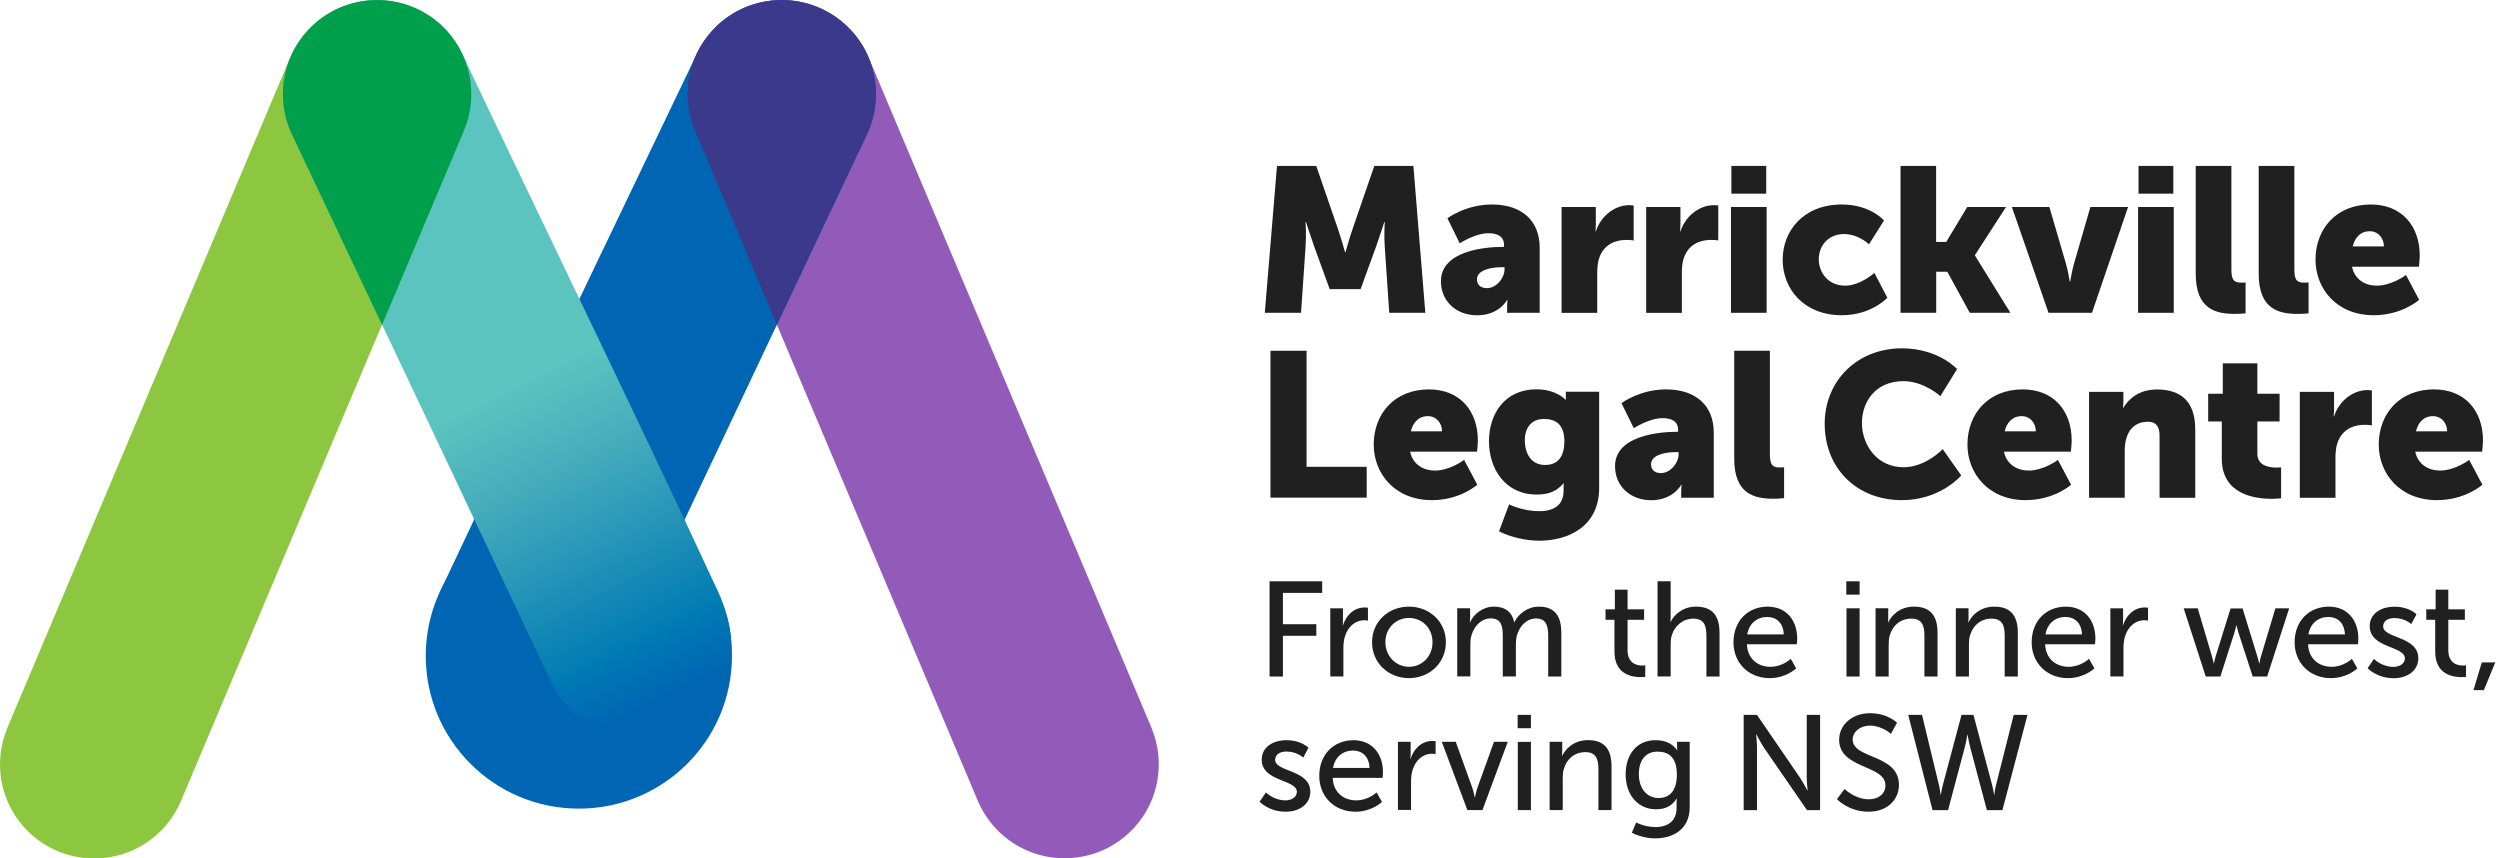 <svg xmlns="http://www.w3.org/2000/svg" width="233" height="80" viewBox="0 0 233 80" fill="none"><g clip-path="url(#clip0_225_643)"><path d="M118.323 54.177H123.227V55.257H119.568V58.177H122.682V59.256H119.568V63.054H118.323V54.177Z" fill="#202020"></path><path d="M123.982 56.694H125.165V57.796C125.165 58.06 125.142 58.278 125.142 58.278H125.165C125.454 57.346 126.201 56.616 127.182 56.616C127.345 56.616 127.493 56.639 127.493 56.639V57.843C127.493 57.843 127.33 57.804 127.143 57.804C126.364 57.804 125.64 58.356 125.352 59.303C125.236 59.668 125.204 60.056 125.204 60.445V63.046H123.982V56.686V56.694Z" fill="#202020"></path><path d="M131.316 56.538C133.223 56.538 134.757 57.936 134.757 59.854C134.757 61.788 133.223 63.202 131.316 63.202C129.408 63.202 127.875 61.796 127.875 59.854C127.875 57.928 129.408 56.538 131.316 56.538ZM131.316 62.145C132.522 62.145 133.511 61.19 133.511 59.854C133.511 58.519 132.53 57.594 131.316 57.594C130.101 57.594 129.12 58.534 129.12 59.854C129.12 61.175 130.117 62.145 131.316 62.145Z" fill="#202020"></path><path d="M135.831 56.693H137.014V57.532C137.014 57.781 136.991 57.998 136.991 57.998H137.014C137.318 57.253 138.213 56.538 139.209 56.538C140.284 56.538 140.914 57.027 141.124 57.983H141.148C141.498 57.214 142.386 56.538 143.413 56.538C144.853 56.538 145.515 57.353 145.515 58.977V63.054H144.293V59.241C144.293 58.348 144.114 57.641 143.156 57.641C142.261 57.641 141.592 58.394 141.366 59.264C141.304 59.528 141.28 59.815 141.28 60.142V63.046H140.058V59.233C140.058 58.402 139.933 57.633 138.945 57.633C138.011 57.633 137.357 58.402 137.115 59.303C137.053 59.551 137.037 59.846 137.037 60.134V63.038H135.815V56.678L135.831 56.693Z" fill="#202020"></path><path d="M150.467 57.765H149.634V56.787H150.505V54.954H151.689V56.787H153.23V57.765H151.689V60.592C151.689 61.858 152.584 62.029 153.051 62.029C153.23 62.029 153.339 62.006 153.339 62.006V63.085C153.339 63.085 153.16 63.108 152.911 63.108C152.094 63.108 150.467 62.86 150.467 60.732V57.765Z" fill="#202020"></path><path d="M154.483 54.177H155.706V57.431C155.706 57.734 155.682 57.959 155.682 57.959H155.706C155.986 57.346 156.788 56.538 158.064 56.538C159.567 56.538 160.26 57.354 160.26 58.977V63.054H159.038V59.256C159.038 58.363 158.851 57.657 157.823 57.657C156.866 57.657 156.072 58.309 155.807 59.225C155.729 59.474 155.706 59.769 155.706 60.064V63.046H154.483V54.169V54.177Z" fill="#202020"></path><path d="M164.736 56.538C166.542 56.538 167.5 57.874 167.5 59.52C167.5 59.683 167.461 60.048 167.461 60.048H162.813C162.875 61.446 163.872 62.145 165.009 62.145C166.145 62.145 166.9 61.4 166.9 61.4L167.406 62.293C167.406 62.293 166.464 63.202 164.938 63.202C162.938 63.202 161.56 61.757 161.56 59.87C161.56 57.843 162.93 56.538 164.752 56.538H164.736ZM166.246 59.124C166.207 58.029 165.53 57.501 164.713 57.501C163.779 57.501 163.023 58.084 162.844 59.124H166.246Z" fill="#202020"></path><path d="M172.077 54.177H173.315V55.42H172.077V54.177ZM172.093 56.694H173.315V63.054H172.093V56.694Z" fill="#202020"></path><path d="M174.802 56.693H175.985V57.532C175.985 57.781 175.962 57.998 175.962 57.998H175.985C176.234 57.447 176.997 56.538 178.383 56.538C179.886 56.538 180.578 57.353 180.578 58.977V63.054H179.356V59.256C179.356 58.363 179.169 57.656 178.142 57.656C177.114 57.656 176.39 58.301 176.125 59.217C176.048 59.466 176.024 59.761 176.024 60.072V63.054H174.802V56.693Z" fill="#202020"></path><path d="M182.283 56.693H183.467V57.532C183.467 57.781 183.443 57.998 183.443 57.998H183.467C183.716 57.447 184.479 56.538 185.864 56.538C187.367 56.538 188.06 57.353 188.06 58.977V63.054H186.837V59.256C186.837 58.363 186.651 57.656 185.623 57.656C184.595 57.656 183.871 58.301 183.607 59.217C183.529 59.466 183.505 59.761 183.505 60.072V63.054H182.283V56.693Z" fill="#202020"></path><path d="M192.528 56.538C194.334 56.538 195.292 57.874 195.292 59.52C195.292 59.683 195.253 60.048 195.253 60.048H190.605C190.668 61.446 191.664 62.145 192.801 62.145C193.937 62.145 194.692 61.4 194.692 61.4L195.199 62.293C195.199 62.293 194.257 63.202 192.731 63.202C190.73 63.202 189.352 61.757 189.352 59.87C189.352 57.843 190.722 56.538 192.544 56.538H192.528ZM194.039 59.124C194 58.029 193.322 57.501 192.505 57.501C191.571 57.501 190.816 58.084 190.637 59.124H194.039Z" fill="#202020"></path><path d="M196.685 56.694H197.869V57.796C197.869 58.06 197.845 58.278 197.845 58.278H197.869C198.157 57.346 198.904 56.616 199.885 56.616C200.048 56.616 200.196 56.639 200.196 56.639V57.843C200.196 57.843 200.033 57.804 199.846 57.804C199.067 57.804 198.343 58.356 198.055 59.303C197.939 59.668 197.908 60.056 197.908 60.445V63.046H196.685V56.686V56.694Z" fill="#202020"></path><path d="M203.528 56.694H204.828L206.152 61.159C206.253 61.485 206.307 61.835 206.315 61.835H206.339C206.339 61.835 206.401 61.485 206.502 61.159L207.888 56.709H209.009L210.379 61.159C210.48 61.485 210.558 61.835 210.558 61.835H210.581C210.581 61.835 210.628 61.485 210.729 61.159L212.068 56.694H213.353L211.298 63.054H209.951L208.627 58.969C208.526 58.643 208.448 58.278 208.448 58.278H208.425C208.425 58.278 208.347 58.643 208.246 58.969L206.938 63.054H205.576L203.521 56.694H203.528Z" fill="#202020"></path><path d="M217.035 56.538C218.841 56.538 219.799 57.874 219.799 59.52C219.799 59.683 219.76 60.048 219.76 60.048H215.112C215.175 61.446 216.171 62.145 217.308 62.145C218.444 62.145 219.199 61.4 219.199 61.4L219.705 62.293C219.705 62.293 218.763 63.202 217.238 63.202C215.237 63.202 213.859 61.757 213.859 59.87C213.859 57.843 215.229 56.538 217.051 56.538H217.035ZM218.545 59.124C218.506 58.029 217.829 57.501 217.012 57.501C216.078 57.501 215.322 58.084 215.143 59.124H218.545Z" fill="#202020"></path><path d="M221.247 61.408C221.247 61.408 221.963 62.153 223.076 62.153C223.606 62.153 224.135 61.873 224.135 61.361C224.135 60.188 220.857 60.429 220.857 58.355C220.857 57.198 221.893 56.546 223.162 56.546C224.563 56.546 225.217 57.253 225.217 57.253L224.727 58.169C224.727 58.169 224.158 57.602 223.154 57.602C222.625 57.602 222.111 57.827 222.111 58.379C222.111 59.52 225.388 59.272 225.388 61.361C225.388 62.417 224.477 63.209 223.084 63.209C221.519 63.209 220.663 62.277 220.663 62.277L221.254 61.408H221.247Z" fill="#202020"></path><path d="M226.961 57.765H226.128V56.787H227V54.954H228.183V56.787H229.725V57.765H228.183V60.592C228.183 61.858 229.078 62.029 229.545 62.029C229.725 62.029 229.834 62.006 229.834 62.006V63.085C229.834 63.085 229.654 63.108 229.405 63.108C228.588 63.108 226.961 62.86 226.961 60.732V57.765Z" fill="#202020"></path><path d="M231.313 61.734H232.558L231.499 64.32H230.526L231.305 61.734H231.313Z" fill="#202020"></path><path d="M117.98 73.849C117.98 73.849 118.696 74.595 119.81 74.595C120.339 74.595 120.868 74.315 120.868 73.803C120.868 72.63 117.591 72.871 117.591 70.797C117.591 69.64 118.626 68.987 119.895 68.987C121.296 68.987 121.95 69.694 121.95 69.694L121.46 70.611C121.46 70.611 120.892 70.044 119.887 70.044C119.358 70.044 118.844 70.269 118.844 70.82C118.844 71.962 122.122 71.713 122.122 73.803C122.122 74.859 121.211 75.651 119.817 75.651C118.253 75.651 117.396 74.719 117.396 74.719L117.988 73.849H117.98Z" fill="#202020"></path><path d="M126.131 68.987C127.937 68.987 128.894 70.323 128.894 71.97C128.894 72.133 128.856 72.498 128.856 72.498H124.208C124.27 73.896 125.267 74.595 126.403 74.595C127.54 74.595 128.295 73.849 128.295 73.849L128.801 74.742C128.801 74.742 127.859 75.651 126.333 75.651C124.333 75.651 122.955 74.207 122.955 72.319C122.955 70.292 124.325 68.987 126.146 68.987H126.131ZM127.641 71.574C127.602 70.479 126.925 69.951 126.107 69.951C125.173 69.951 124.418 70.533 124.239 71.574H127.641Z" fill="#202020"></path><path d="M130.288 69.135H131.471V70.238C131.471 70.502 131.448 70.719 131.448 70.719H131.471C131.759 69.787 132.507 69.057 133.488 69.057C133.651 69.057 133.799 69.081 133.799 69.081V70.284C133.799 70.284 133.636 70.246 133.449 70.246C132.67 70.246 131.946 70.797 131.658 71.745C131.541 72.109 131.51 72.498 131.51 72.886V75.488H130.288V69.127V69.135Z" fill="#202020"></path><path d="M134.375 69.135H135.675L137.224 73.438C137.349 73.787 137.427 74.307 137.442 74.307H137.466C137.466 74.307 137.567 73.795 137.691 73.438L139.241 69.135H140.525L138.166 75.496H136.757L134.375 69.135Z" fill="#202020"></path><path d="M141.444 66.626H142.682V67.869H141.444V66.626ZM141.459 69.143H142.682V75.503H141.459V69.143Z" fill="#202020"></path><path d="M144.417 69.135H145.601V69.974C145.601 70.222 145.577 70.44 145.577 70.44H145.601C145.85 69.888 146.613 68.98 147.999 68.98C149.501 68.98 150.194 69.795 150.194 71.418V75.496H148.972V71.698C148.972 70.805 148.785 70.098 147.765 70.098C146.745 70.098 146.013 70.743 145.749 71.659C145.671 71.908 145.647 72.203 145.647 72.513V75.496H144.425V69.135H144.417Z" fill="#202020"></path><path d="M154.242 77.088C155.347 77.088 156.258 76.599 156.258 75.302V74.835C156.258 74.634 156.274 74.432 156.274 74.432H156.251C155.869 75.061 155.277 75.426 154.359 75.426C152.584 75.426 151.51 74.004 151.51 72.172C151.51 70.339 152.529 68.987 154.297 68.987C155.83 68.987 156.297 69.927 156.297 69.927H156.321C156.321 69.927 156.305 69.842 156.305 69.725V69.135H157.481V75.232C157.481 77.329 155.877 78.136 154.265 78.136C153.495 78.136 152.701 77.927 152.086 77.608L152.49 76.653C152.49 76.653 153.284 77.08 154.242 77.08V77.088ZM156.282 72.187C156.282 70.525 155.472 70.052 154.476 70.052C153.37 70.052 152.74 70.859 152.74 72.148C152.74 73.438 153.448 74.377 154.592 74.377C155.472 74.377 156.282 73.849 156.282 72.187Z" fill="#202020"></path><path d="M162.51 66.626H163.748L167.702 72.397C168.029 72.878 168.45 73.678 168.45 73.678H168.473C168.473 73.678 168.387 72.886 168.387 72.397V66.626H169.633V75.503H168.411L164.44 69.741C164.113 69.251 163.693 68.444 163.693 68.444H163.67C163.67 68.444 163.755 69.236 163.755 69.741V75.503H162.51V66.626Z" fill="#202020"></path><path d="M171.922 73.538C171.922 73.538 172.864 74.494 174.187 74.494C175.02 74.494 175.721 74.028 175.721 73.189C175.721 71.263 171.408 71.682 171.408 68.949C171.408 67.566 172.607 66.471 174.28 66.471C175.954 66.471 176.803 67.364 176.803 67.364L176.234 68.397C176.234 68.397 175.417 67.628 174.28 67.628C173.338 67.628 172.669 68.219 172.669 68.925C172.669 70.758 176.982 70.269 176.982 73.15C176.982 74.517 175.923 75.651 174.156 75.651C172.264 75.651 171.205 74.478 171.205 74.478L171.914 73.538H171.922Z" fill="#202020"></path><path d="M183.926 66.626L185.662 73.142C185.787 73.632 185.849 74.082 185.849 74.082H185.872C185.872 74.082 185.911 73.616 186.036 73.142L187.678 66.626H188.963L186.627 75.503H185.179L183.646 69.741C183.498 69.174 183.381 68.483 183.381 68.483H183.358C183.358 68.483 183.241 69.174 183.093 69.741L181.559 75.503H180.111L177.846 66.626H179.13L180.703 73.142C180.82 73.624 180.866 74.082 180.866 74.082H180.89C180.89 74.082 180.952 73.632 181.077 73.142L182.813 66.626H183.918H183.926Z" fill="#202020"></path><path d="M119.031 15.463H122.674L124.667 21.248C124.971 22.126 125.36 23.509 125.36 23.509H125.399C125.399 23.509 125.781 22.126 126.092 21.248L128.085 15.463H131.728L132.841 29.154H129.478L129.058 22.988C128.98 21.955 129.058 20.689 129.058 20.689H129.019C129.019 20.689 128.56 22.126 128.248 22.988L126.808 26.949H123.928L122.488 22.988C122.184 22.126 121.717 20.689 121.717 20.689H121.678C121.678 20.689 121.756 21.955 121.678 22.988L121.258 29.154H117.879L119.016 15.463H119.031Z" fill="#202020"></path><path d="M140.042 23.004H140.175V22.833C140.175 22.009 139.544 21.738 138.719 21.738C137.473 21.738 136.049 22.677 136.049 22.677L134.897 20.34C134.897 20.34 136.601 19.058 139.046 19.058C141.833 19.058 143.499 20.573 143.499 23.081V29.154H140.463V28.564C140.463 28.238 140.502 27.951 140.502 27.951H140.463C140.463 27.951 139.731 29.387 137.66 29.387C135.815 29.387 134.297 28.16 134.297 26.211C134.297 23.337 138.501 23.011 140.035 23.011L140.042 23.004ZM138.587 26.856C139.451 26.856 140.221 25.916 140.221 25.116V24.906H139.918C138.859 24.906 137.652 25.209 137.652 26.032C137.652 26.491 137.94 26.856 138.594 26.856H138.587Z" fill="#202020"></path><path d="M145.546 19.291H148.73V20.961C148.73 21.287 148.691 21.575 148.691 21.575H148.73C149.151 20.231 150.396 19.12 151.875 19.12C152.07 19.12 152.257 19.159 152.257 19.159V22.413C152.257 22.413 151.984 22.359 151.587 22.359C150.801 22.359 149.517 22.607 149.034 24.083C148.917 24.448 148.863 24.891 148.863 25.427V29.162H145.539V19.299L145.546 19.291Z" fill="#202020"></path><path d="M153.433 19.291H156.617V20.961C156.617 21.287 156.578 21.575 156.578 21.575H156.617C157.037 20.231 158.29 19.12 159.762 19.12C159.956 19.12 160.143 19.159 160.143 19.159V22.413C160.143 22.413 159.878 22.359 159.474 22.359C158.687 22.359 157.403 22.607 156.92 24.083C156.803 24.448 156.749 24.891 156.749 25.427V29.162H153.425V19.299L153.433 19.291Z" fill="#202020"></path><path d="M161.326 19.291H164.651V29.154H161.326V19.291ZM161.365 15.463H164.612V18.049H161.365V15.463Z" fill="#202020"></path><path d="M171.649 19.058C174.335 19.058 175.588 20.549 175.588 20.549L174.187 22.771C174.187 22.771 173.23 21.815 171.867 21.815C170.295 21.815 169.508 23.004 169.508 24.169C169.508 25.334 170.318 26.623 171.984 26.623C173.37 26.623 174.693 25.434 174.693 25.434L175.9 27.749C175.9 27.749 174.421 29.38 171.657 29.38C168.123 29.38 166.145 26.925 166.145 24.207C166.145 21.489 168.107 19.058 171.657 19.058H171.649Z" fill="#202020"></path><path d="M177.122 15.463H180.446V22.546H181.388L183.35 19.291H186.962L184.066 23.773V23.811L187.367 29.154H183.583L181.489 25.326H180.454V29.154H177.13V15.463H177.122Z" fill="#202020"></path><path d="M187.507 19.291H191.002L192.536 24.541C192.731 25.17 192.902 26.242 192.902 26.242H192.941C192.941 26.242 193.112 25.186 193.307 24.541L194.825 19.291H198.336L194.973 29.154H190.924L187.507 19.291Z" fill="#202020"></path><path d="M199.27 19.291H202.594V29.154H199.27V19.291ZM199.309 15.463H202.555V18.049H199.309V15.463Z" fill="#202020"></path><path d="M204.642 15.463H207.966V25.077C207.966 26.017 208.137 26.343 208.884 26.343C209.095 26.343 209.289 26.328 209.289 26.328V29.201C209.289 29.201 208.83 29.256 208.293 29.256C206.526 29.256 204.642 28.836 204.642 25.52V15.463Z" fill="#202020"></path><path d="M210.511 15.463H213.835V25.077C213.835 26.017 214.007 26.343 214.754 26.343C214.964 26.343 215.159 26.328 215.159 26.328V29.201C215.159 29.201 214.7 29.256 214.162 29.256C212.395 29.256 210.511 28.836 210.511 25.52V15.463Z" fill="#202020"></path><path d="M220.951 19.058C223.87 19.058 225.52 21.085 225.52 23.827C225.52 24.153 225.443 24.86 225.443 24.86H219.207C219.456 26.064 220.453 26.623 221.511 26.623C222.928 26.623 224.236 25.629 224.236 25.629L225.466 27.943C225.466 27.943 223.87 29.38 221.239 29.38C217.704 29.38 215.805 26.832 215.805 24.207C215.805 21.318 217.759 19.058 220.951 19.058ZM222.181 22.965C222.181 22.219 221.659 21.551 220.873 21.551C219.915 21.551 219.448 22.242 219.277 22.965H222.173H222.181Z" fill="#202020"></path><path d="M118.408 32.688H121.771V43.506H127.376V46.38H118.408V32.688Z" fill="#202020"></path><path d="M133.168 36.291C136.088 36.291 137.738 38.319 137.738 41.06C137.738 41.386 137.66 42.093 137.66 42.093H131.424C131.674 43.297 132.67 43.856 133.729 43.856C135.153 43.856 136.454 42.862 136.454 42.862L137.684 45.176C137.684 45.176 136.088 46.613 133.464 46.613C129.93 46.613 128.03 44.066 128.03 41.441C128.03 38.551 129.984 36.291 133.176 36.291H133.168ZM134.398 40.198C134.398 39.452 133.877 38.785 133.09 38.785C132.133 38.785 131.666 39.476 131.495 40.198H134.391H134.398Z" fill="#202020"></path><path d="M143.444 47.646C144.635 47.646 145.725 47.203 145.725 45.751V45.425C145.725 45.308 145.741 45.06 145.741 45.06H145.702C145.126 45.751 144.379 46.093 143.226 46.093C140.253 46.093 138.773 43.662 138.773 41.13C138.773 38.598 140.214 36.284 143.211 36.284C145.017 36.284 145.897 37.239 145.897 37.239H145.951C145.951 37.239 145.936 37.123 145.936 37.006V36.509H149.042V45.471C149.042 49.075 146.161 50.395 143.452 50.395C142.129 50.395 140.665 50.015 139.708 49.518L140.65 47.009C140.65 47.009 141.88 47.638 143.437 47.638L143.444 47.646ZM145.803 41.177C145.803 39.437 144.885 39.049 143.88 39.049C142.713 39.049 142.113 39.888 142.113 41.021C142.113 42.248 142.689 43.336 144.013 43.336C144.877 43.336 145.795 42.893 145.795 41.169L145.803 41.177Z" fill="#202020"></path><path d="M156.266 40.237H156.399V40.066C156.399 39.243 155.768 38.971 154.943 38.971C153.697 38.971 152.273 39.911 152.273 39.911L151.12 37.573C151.12 37.573 152.825 36.291 155.27 36.291C158.057 36.291 159.723 37.806 159.723 40.314V46.388H156.687V45.797C156.687 45.471 156.726 45.184 156.726 45.184H156.687C156.687 45.184 155.955 46.621 153.884 46.621C152.039 46.621 150.521 45.394 150.521 43.444C150.521 40.571 154.725 40.245 156.258 40.245L156.266 40.237ZM154.81 44.089C155.675 44.089 156.445 43.149 156.445 42.349V42.139H156.142C155.083 42.139 153.876 42.442 153.876 43.273C153.876 43.732 154.164 44.097 154.818 44.097L154.81 44.089Z" fill="#202020"></path><path d="M161.63 32.688H164.954V42.303C164.954 43.242 165.125 43.569 165.873 43.569C166.083 43.569 166.277 43.553 166.277 43.553V46.426C166.277 46.426 165.818 46.481 165.281 46.481C163.514 46.481 161.63 46.061 161.63 42.745V32.688Z" fill="#202020"></path><path d="M177.254 32.463C180.656 32.463 182.4 34.397 182.4 34.397L180.843 36.921C180.843 36.921 179.309 35.523 177.41 35.523C174.779 35.523 173.533 37.457 173.533 39.429C173.533 41.402 174.88 43.545 177.41 43.545C179.481 43.545 181.061 41.86 181.061 41.86L182.789 44.314C182.789 44.314 180.851 46.613 177.262 46.613C172.965 46.613 170.061 43.569 170.061 39.507C170.061 35.445 173.136 32.463 177.262 32.463H177.254Z" fill="#202020"></path><path d="M188.511 36.291C191.431 36.291 193.081 38.319 193.081 41.06C193.081 41.386 193.003 42.093 193.003 42.093H186.767C187.017 43.297 188.013 43.856 189.072 43.856C190.489 43.856 191.797 42.862 191.797 42.862L193.027 45.176C193.027 45.176 191.431 46.613 188.799 46.613C185.265 46.613 183.365 44.066 183.365 41.441C183.365 38.551 185.319 36.291 188.511 36.291ZM189.741 40.198C189.741 39.452 189.22 38.785 188.433 38.785C187.476 38.785 187.009 39.476 186.838 40.198H189.734H189.741Z" fill="#202020"></path><path d="M194.716 36.525H197.9V37.387C197.9 37.713 197.861 38 197.861 38H197.9C198.359 37.231 199.301 36.299 201.045 36.299C203.038 36.299 204.595 37.216 204.595 39.996V46.395H201.271V40.61C201.271 39.693 200.905 39.305 200.173 39.305C199.138 39.305 198.499 39.88 198.219 40.718C198.087 41.099 198.024 41.541 198.024 42.023V46.388H194.7V36.525H194.716Z" fill="#202020"></path><path d="M207.07 39.282H205.802V36.696H207.164V33.861H210.387V36.696H212.458V39.282H210.387V42.31C210.387 43.421 211.523 43.576 212.154 43.576C212.419 43.576 212.598 43.561 212.598 43.561V46.434C212.598 46.434 212.232 46.489 211.695 46.489C210.122 46.489 207.07 46.069 207.07 42.753V39.289V39.282Z" fill="#202020"></path><path d="M214.349 36.525H217.533V38.194C217.533 38.52 217.494 38.808 217.494 38.808H217.533C217.954 37.464 219.199 36.354 220.678 36.354C220.873 36.354 221.06 36.393 221.06 36.393V39.647C221.06 39.647 220.787 39.592 220.39 39.592C219.604 39.592 218.32 39.841 217.837 41.316C217.72 41.681 217.666 42.124 217.666 42.66V46.395H214.342V36.532L214.349 36.525Z" fill="#202020"></path><path d="M226.844 36.291C229.763 36.291 231.414 38.319 231.414 41.06C231.414 41.386 231.336 42.093 231.336 42.093H225.1C225.349 43.297 226.346 43.856 227.405 43.856C228.821 43.856 230.129 42.862 230.129 42.862L231.359 45.176C231.359 45.176 229.763 46.613 227.132 46.613C223.598 46.613 221.698 44.066 221.698 41.441C221.698 38.551 223.652 36.291 226.844 36.291ZM228.074 40.198C228.074 39.452 227.552 38.785 226.766 38.785C225.809 38.785 225.342 39.476 225.17 40.198H228.066H228.074Z" fill="#202020"></path><path d="M53.949 75.364C61.83 75.364 68.219 68.99 68.219 61.128C68.219 53.266 61.83 46.893 53.949 46.893C46.069 46.893 39.68 53.266 39.68 61.128C39.68 68.99 46.069 75.364 53.949 75.364Z" fill="#0066B3"></path><path d="M66.397 2.835C69.683 -0.73 75.241 -0.963 78.806 2.314C79.772 3.2 80.488 4.264 80.963 5.398H80.971L107.346 67.892H107.338C108.591 70.945 108.07 74.571 105.688 77.158C102.402 80.722 96.844 80.955 93.278 77.678C92.36 76.831 91.667 75.837 91.192 74.773L64.762 12.154H64.77C63.486 9.087 63.999 5.429 66.397 2.827V2.835Z" fill="#925AB9"></path><path d="M41.602 2.842C38.317 -0.722 32.759 -0.955 29.193 2.322C28.228 3.208 27.512 4.271 27.037 5.405H27.029L0.654 67.908H0.662C-0.592 70.96 -0.07 74.587 2.312 77.173C5.597 80.738 11.156 80.971 14.721 77.694C15.64 76.847 16.333 75.853 16.808 74.789L43.237 12.17H43.23C44.514 9.102 44 5.444 41.602 2.842Z" fill="#8DC63F"></path><path d="M79.328 2.842C76.043 -0.722 70.484 -0.955 66.919 2.322C65.915 3.246 64.7 5.53 64.7 5.53C64.7 5.53 47.215 41.953 41.268 54.605C39.804 57.727 39.781 63.031 42.264 65.718C45.55 69.283 51.108 69.516 54.673 66.238C55.514 65.469 56.168 64.576 56.627 63.605C62.707 50.737 80.846 12.426 80.846 12.426C82.279 9.312 81.796 5.514 79.328 2.835V2.842Z" fill="#0066B3"></path><path d="M66.857 55.008C61.127 42.528 49.31 18.181 43.315 5.522C42.77 4.365 42.108 3.246 41.104 2.322C37.531 -0.955 31.98 -0.722 28.695 2.842C26.227 5.522 25.745 9.32 27.177 12.434C27.177 12.434 45.355 50.83 51.396 63.613C51.855 64.584 52.509 65.477 53.35 66.246C56.923 69.523 62.474 69.29 65.759 65.726C68.242 63.031 69.099 59.893 66.857 55.008Z" fill="url(#paint0_linear_225_643)"></path><path d="M79.32 2.842C76.035 -0.722 70.477 -0.955 66.911 2.322C64.116 4.885 63.377 8.838 64.755 12.139L72.4 30.265L80.854 12.411C82.271 9.304 81.788 5.514 79.328 2.842H79.32Z" fill="#3B398C"></path><path d="M41.089 2.322C37.515 -0.955 31.965 -0.722 28.68 2.842C26.219 5.514 25.729 9.304 27.154 12.411L35.608 30.273L43.253 12.146C44.631 8.838 43.891 4.893 41.096 2.33L41.089 2.322Z" fill="#009F4B"></path></g><defs><linearGradient id="paint0_linear_225_643" x1="47.612" y1="35.088" x2="62.137" y2="64.72" gradientUnits="userSpaceOnUse"><stop offset="0.03" stop-color="#5BC4BF"></stop><stop offset="0.3" stop-color="#45ACBC"></stop><stop offset="0.84" stop-color="#007AB4"></stop><stop offset="1" stop-color="#0066B3"></stop></linearGradient><clipPath id="clip0_225_643"><rect width="232.558" height="80" fill="white"></rect></clipPath></defs></svg>